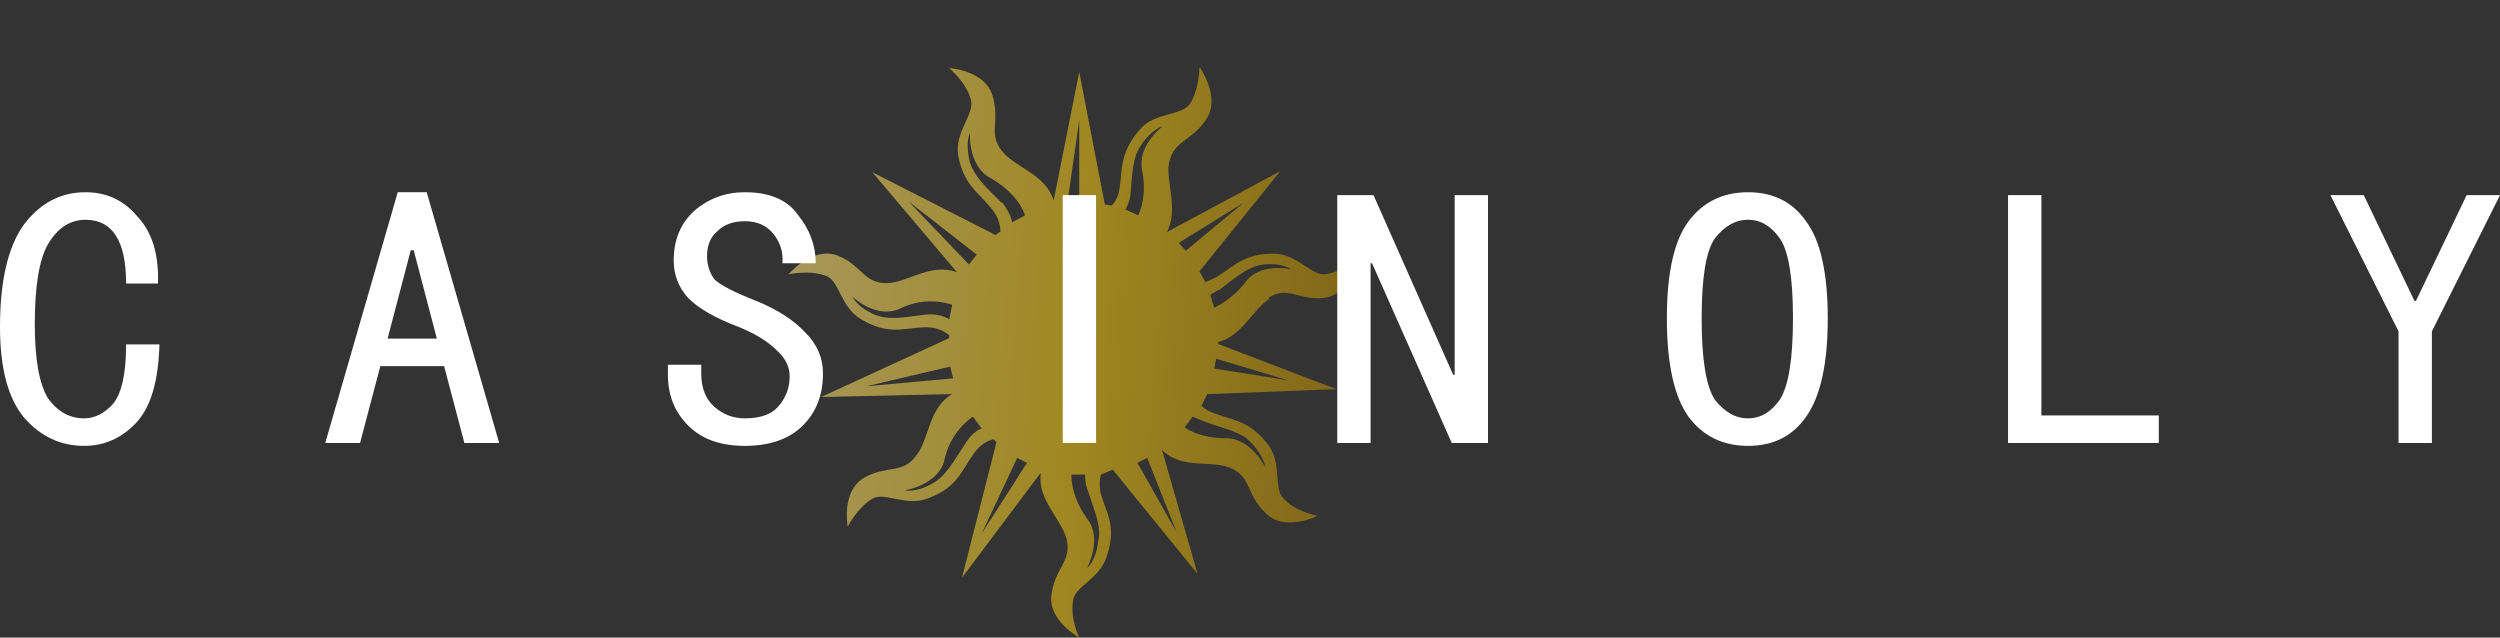 <svg width="149" height="38" viewBox="0 0 149 38" fill="none" xmlns="http://www.w3.org/2000/svg">
<rect x="0" y="0" width="149" height="38" fill="#333333" stroke="none"/>
<g clip-path="url(#clip0_1_5)">
<path opacity="0.6" d="M75.598 17.752C76.772 16.991 77.359 17.928 78.945 17.752C80.53 17.518 81 15.353 81 15.353C81 15.353 80.002 16.231 78.945 16.348C78.123 16.406 77.3 15.119 75.891 15.119C74.129 15.119 73.542 15.88 72.485 16.523L71.839 16.816L71.487 16.172L76.302 10.203L69.549 13.831C70.254 12.485 69.49 10.905 69.667 9.735C69.96 8.33 71.017 8.447 71.898 7.102C72.779 5.756 71.487 4 71.487 4C71.487 4 71.487 5.346 70.9 6.224C70.313 6.926 68.845 6.692 67.964 7.687C66.731 9.091 66.907 10.027 66.731 11.198C66.672 11.666 66.496 12.017 66.261 12.251L65.85 12.193L64.323 4.293L62.796 11.959C62.326 10.379 60.565 10.027 59.743 9.033C58.862 7.979 59.625 7.277 59.155 5.697C58.686 4.176 56.572 4.059 56.572 4.059C56.572 4.059 57.57 4.878 57.864 5.931C58.098 6.809 56.924 7.804 57.1 9.208C57.394 10.964 58.275 11.432 59.038 12.368C59.566 12.954 59.625 13.539 59.625 13.831C59.508 13.831 59.449 13.948 59.332 14.007L51.991 10.262L57.041 16.231C55.515 15.645 54.105 16.816 52.931 16.874C51.463 16.933 51.404 15.821 49.936 15.236C48.409 14.651 47 16.348 47 16.348C47 16.348 48.292 16.055 49.29 16.465C50.053 16.816 50.112 18.337 51.345 19.04C52.931 19.976 53.812 19.566 54.986 19.508C55.867 19.449 56.337 19.8 56.572 19.976V20.151L48.938 23.663L56.748 23.487C55.339 24.306 55.397 26.12 54.634 27.115C53.812 28.286 52.872 27.701 51.522 28.461C50.112 29.28 50.523 31.387 50.523 31.387C50.523 31.387 51.111 30.217 52.05 29.69C52.813 29.339 54.047 30.217 55.339 29.69C57.041 29.047 57.276 28.11 57.981 27.115C58.392 26.472 58.921 26.238 59.214 26.179L59.39 26.355L57.335 34.43L62.033 28.169C61.798 29.749 63.207 30.861 63.56 32.09C63.912 33.435 62.914 33.787 62.679 35.367C62.385 36.947 64.323 38 64.323 38C64.323 38 63.736 36.83 63.971 35.718C64.147 34.898 65.556 34.489 65.967 33.143C66.554 31.387 65.967 30.627 65.615 29.456C65.515 29.072 65.515 28.67 65.615 28.286L66.32 27.993L71.37 34.196L69.256 26.823C70.43 27.993 72.192 27.408 73.307 27.876C74.599 28.403 74.247 29.456 75.421 30.568C76.537 31.738 78.534 30.744 78.534 30.744C78.534 30.744 77.183 30.509 76.478 29.69C75.891 29.105 76.42 27.642 75.598 26.53C74.482 25.067 73.542 25.067 72.427 24.657C72.124 24.559 71.844 24.399 71.605 24.189L71.957 23.487L79.649 23.195L72.603 20.503V20.386C74.012 20.034 74.658 18.454 75.656 17.811L75.598 17.752ZM72.662 17.284C73.719 16.465 74.423 15.88 75.304 15.762C76.478 15.645 76.948 16.055 76.948 16.055C76.948 16.055 75.069 15.587 74.188 16.874C73.719 17.46 73.014 18.045 72.368 18.337L72.133 17.577L72.603 17.284H72.662ZM70.665 14.943L70.254 14.475L74.129 12.076L70.606 15.002L70.665 14.943ZM67.376 11.608C67.494 10.262 67.494 9.384 68.022 8.623C68.668 7.687 69.314 7.511 69.314 7.511C69.314 7.511 67.729 8.682 68.081 10.203C68.257 11.081 68.199 12.017 67.846 12.836L67.083 12.485C67.2 12.251 67.318 12.017 67.376 11.608ZM64.323 12.076H63.618L64.323 7.16V12.076ZM59.684 12.076C58.744 11.139 58.098 10.554 57.805 9.676C57.511 8.506 57.805 7.921 57.805 7.921C57.805 7.921 57.687 9.911 59.038 10.613C59.977 11.139 60.8 11.959 61.093 12.836L60.33 13.246C60.271 12.954 60.095 12.544 59.743 12.076H59.684ZM58.216 15.177L57.746 15.762L54.164 12.017L58.216 15.177ZM55.162 18.747C53.812 18.922 52.99 19.098 52.109 18.747C51.052 18.279 50.817 17.694 50.817 17.694C50.817 17.694 52.226 19.04 53.636 18.396C54.602 17.913 55.72 17.829 56.748 18.162L56.572 19.04C56.337 18.864 55.867 18.689 55.162 18.747ZM56.63 21.849L56.807 22.551L51.639 23.019L56.63 21.849ZM57.511 26.472C56.748 27.642 56.337 28.403 55.573 28.812C54.575 29.398 53.929 29.222 53.929 29.222C53.929 29.222 55.867 28.929 56.278 27.466C56.485 26.403 57.095 25.46 57.981 24.833L58.51 25.535C58.216 25.652 57.864 25.886 57.511 26.472ZM60.623 27.291L61.211 27.584L58.51 31.797L60.623 27.291ZM64.852 29.281C65.263 30.568 65.674 31.387 65.439 32.324C65.321 33.435 64.793 33.845 64.793 33.845C64.793 33.845 65.732 32.09 64.793 30.919C64.206 30.1 63.853 29.163 63.853 28.286H64.675C64.675 28.52 64.675 28.871 64.852 29.281ZM70.136 31.738L67.788 27.584L68.375 27.291L70.136 31.738ZM71.781 25.126C73.073 25.594 73.953 25.711 74.599 26.413C75.363 27.232 75.421 27.876 75.421 27.876C75.421 27.876 74.599 26.12 73.073 26.12C72.192 26.12 71.311 25.945 70.606 25.477L71.076 24.833L71.781 25.126ZM76.772 22.668L72.368 21.966L72.485 21.38L76.772 22.668Z" fill="url(#paint0_linear_1_5)"/>
<path d="M149 11.63L144.94 19.75V26.402H142.953V19.75L138.893 11.63H140.88L143.903 17.936H143.99L147.013 11.63H149Z" fill="white"/>
<path d="M128.665 26.402H119.68V11.63H121.667V24.76H128.665V26.402Z" fill="white"/>
<path d="M108.934 18.972C108.934 21.679 108.502 23.637 107.638 24.847C106.832 25.998 105.68 26.574 104.183 26.574C102.685 26.574 101.505 25.998 100.641 24.847C99.777 23.637 99.345 21.679 99.345 18.972C99.345 16.266 99.777 14.336 100.641 13.184C101.505 12.033 102.685 11.457 104.183 11.457C105.68 11.457 106.832 12.033 107.638 13.184C108.502 14.336 108.934 16.266 108.934 18.972ZM106.861 18.972C106.861 16.553 106.601 14.97 106.083 14.221C105.565 13.472 104.931 13.098 104.183 13.098C103.434 13.098 102.772 13.472 102.196 14.221C101.677 14.97 101.418 16.553 101.418 18.972C101.418 21.391 101.677 23.004 102.196 23.81C102.772 24.559 103.434 24.933 104.183 24.933C104.931 24.933 105.565 24.559 106.083 23.81C106.601 23.004 106.861 21.391 106.861 18.972Z" fill="white"/>
<path d="M88.685 26.402H86.525L81.774 15.69H81.687V26.402H79.701V11.63H81.86L86.611 22.341H86.698V11.63H88.685V26.402Z" fill="white"/>
<path d="M65.326 26.402H63.339V11.63H65.326V26.402Z" fill="white"/>
<path d="M49.05 22.255C49.05 23.58 48.618 24.645 47.755 25.451C46.948 26.2 45.825 26.574 44.386 26.574C42.946 26.574 41.823 26.171 41.017 25.365C40.21 24.559 39.807 23.551 39.807 22.341V21.737H41.794V22.255C41.794 23.119 42.053 23.781 42.571 24.242C43.09 24.703 43.694 24.933 44.386 24.933C45.307 24.933 45.969 24.703 46.373 24.242C46.833 23.724 47.064 23.119 47.064 22.428C47.064 21.852 46.804 21.334 46.286 20.873C45.768 20.355 45.019 19.894 44.04 19.491C42.658 18.972 41.65 18.396 41.017 17.763C40.441 17.129 40.153 16.381 40.153 15.517C40.153 14.307 40.556 13.328 41.362 12.58C42.226 11.831 43.234 11.457 44.386 11.457C45.883 11.457 46.948 11.917 47.582 12.839C48.273 13.703 48.618 14.653 48.618 15.69H46.632C46.689 15.056 46.516 14.48 46.113 13.962C45.71 13.444 45.134 13.184 44.386 13.184C43.694 13.184 43.147 13.386 42.744 13.789C42.341 14.135 42.139 14.624 42.139 15.258C42.139 15.776 42.283 16.237 42.571 16.64C42.917 16.985 43.752 17.417 45.077 17.936C46.344 18.454 47.323 19.087 48.014 19.836C48.705 20.527 49.05 21.334 49.05 22.255Z" fill="white"/>
<path d="M29.752 26.402H27.678L26.469 21.823H22.668L21.459 26.402H19.385L23.705 11.457H25.432L29.752 26.402ZM26.037 20.182L24.655 14.912H24.482L23.1 20.182H26.037Z" fill="white"/>
<path d="M9.503 20.527C9.445 22.716 8.984 24.271 8.12 25.192C7.256 26.114 6.22 26.574 5.01 26.574C3.628 26.574 2.448 26.027 1.469 24.933C0.49 23.781 0 21.967 0 19.491C0 16.784 0.461 14.768 1.382 13.444C2.361 12.119 3.599 11.457 5.097 11.457C6.364 11.457 7.4 11.946 8.207 12.925C9.071 13.847 9.474 15.171 9.416 16.899H7.516C7.516 15.632 7.314 14.682 6.911 14.048C6.508 13.415 5.903 13.098 5.097 13.098C4.175 13.098 3.427 13.588 2.851 14.567C2.332 15.488 2.073 17.072 2.073 19.318C2.073 21.391 2.332 22.86 2.851 23.724C3.427 24.53 4.147 24.933 5.01 24.933C5.644 24.933 6.22 24.645 6.738 24.069C7.256 23.436 7.516 22.255 7.516 20.527H9.503Z" fill="white"/>
</g>
<defs>
<linearGradient id="paint0_linear_1_5" x1="84.112" y1="37.941" x2="41.482" y2="34.701" gradientUnits="userSpaceOnUse">
<stop stop-color="#A87A03"/>
<stop offset="0.5" stop-color="#E9C016"/>
<stop offset="1" stop-color="#F8E18E"/>
</linearGradient>
<clipPath id="clip0_1_5">
<rect width="149" height="38" fill="white"/>
</clipPath>
</defs>
</svg>
